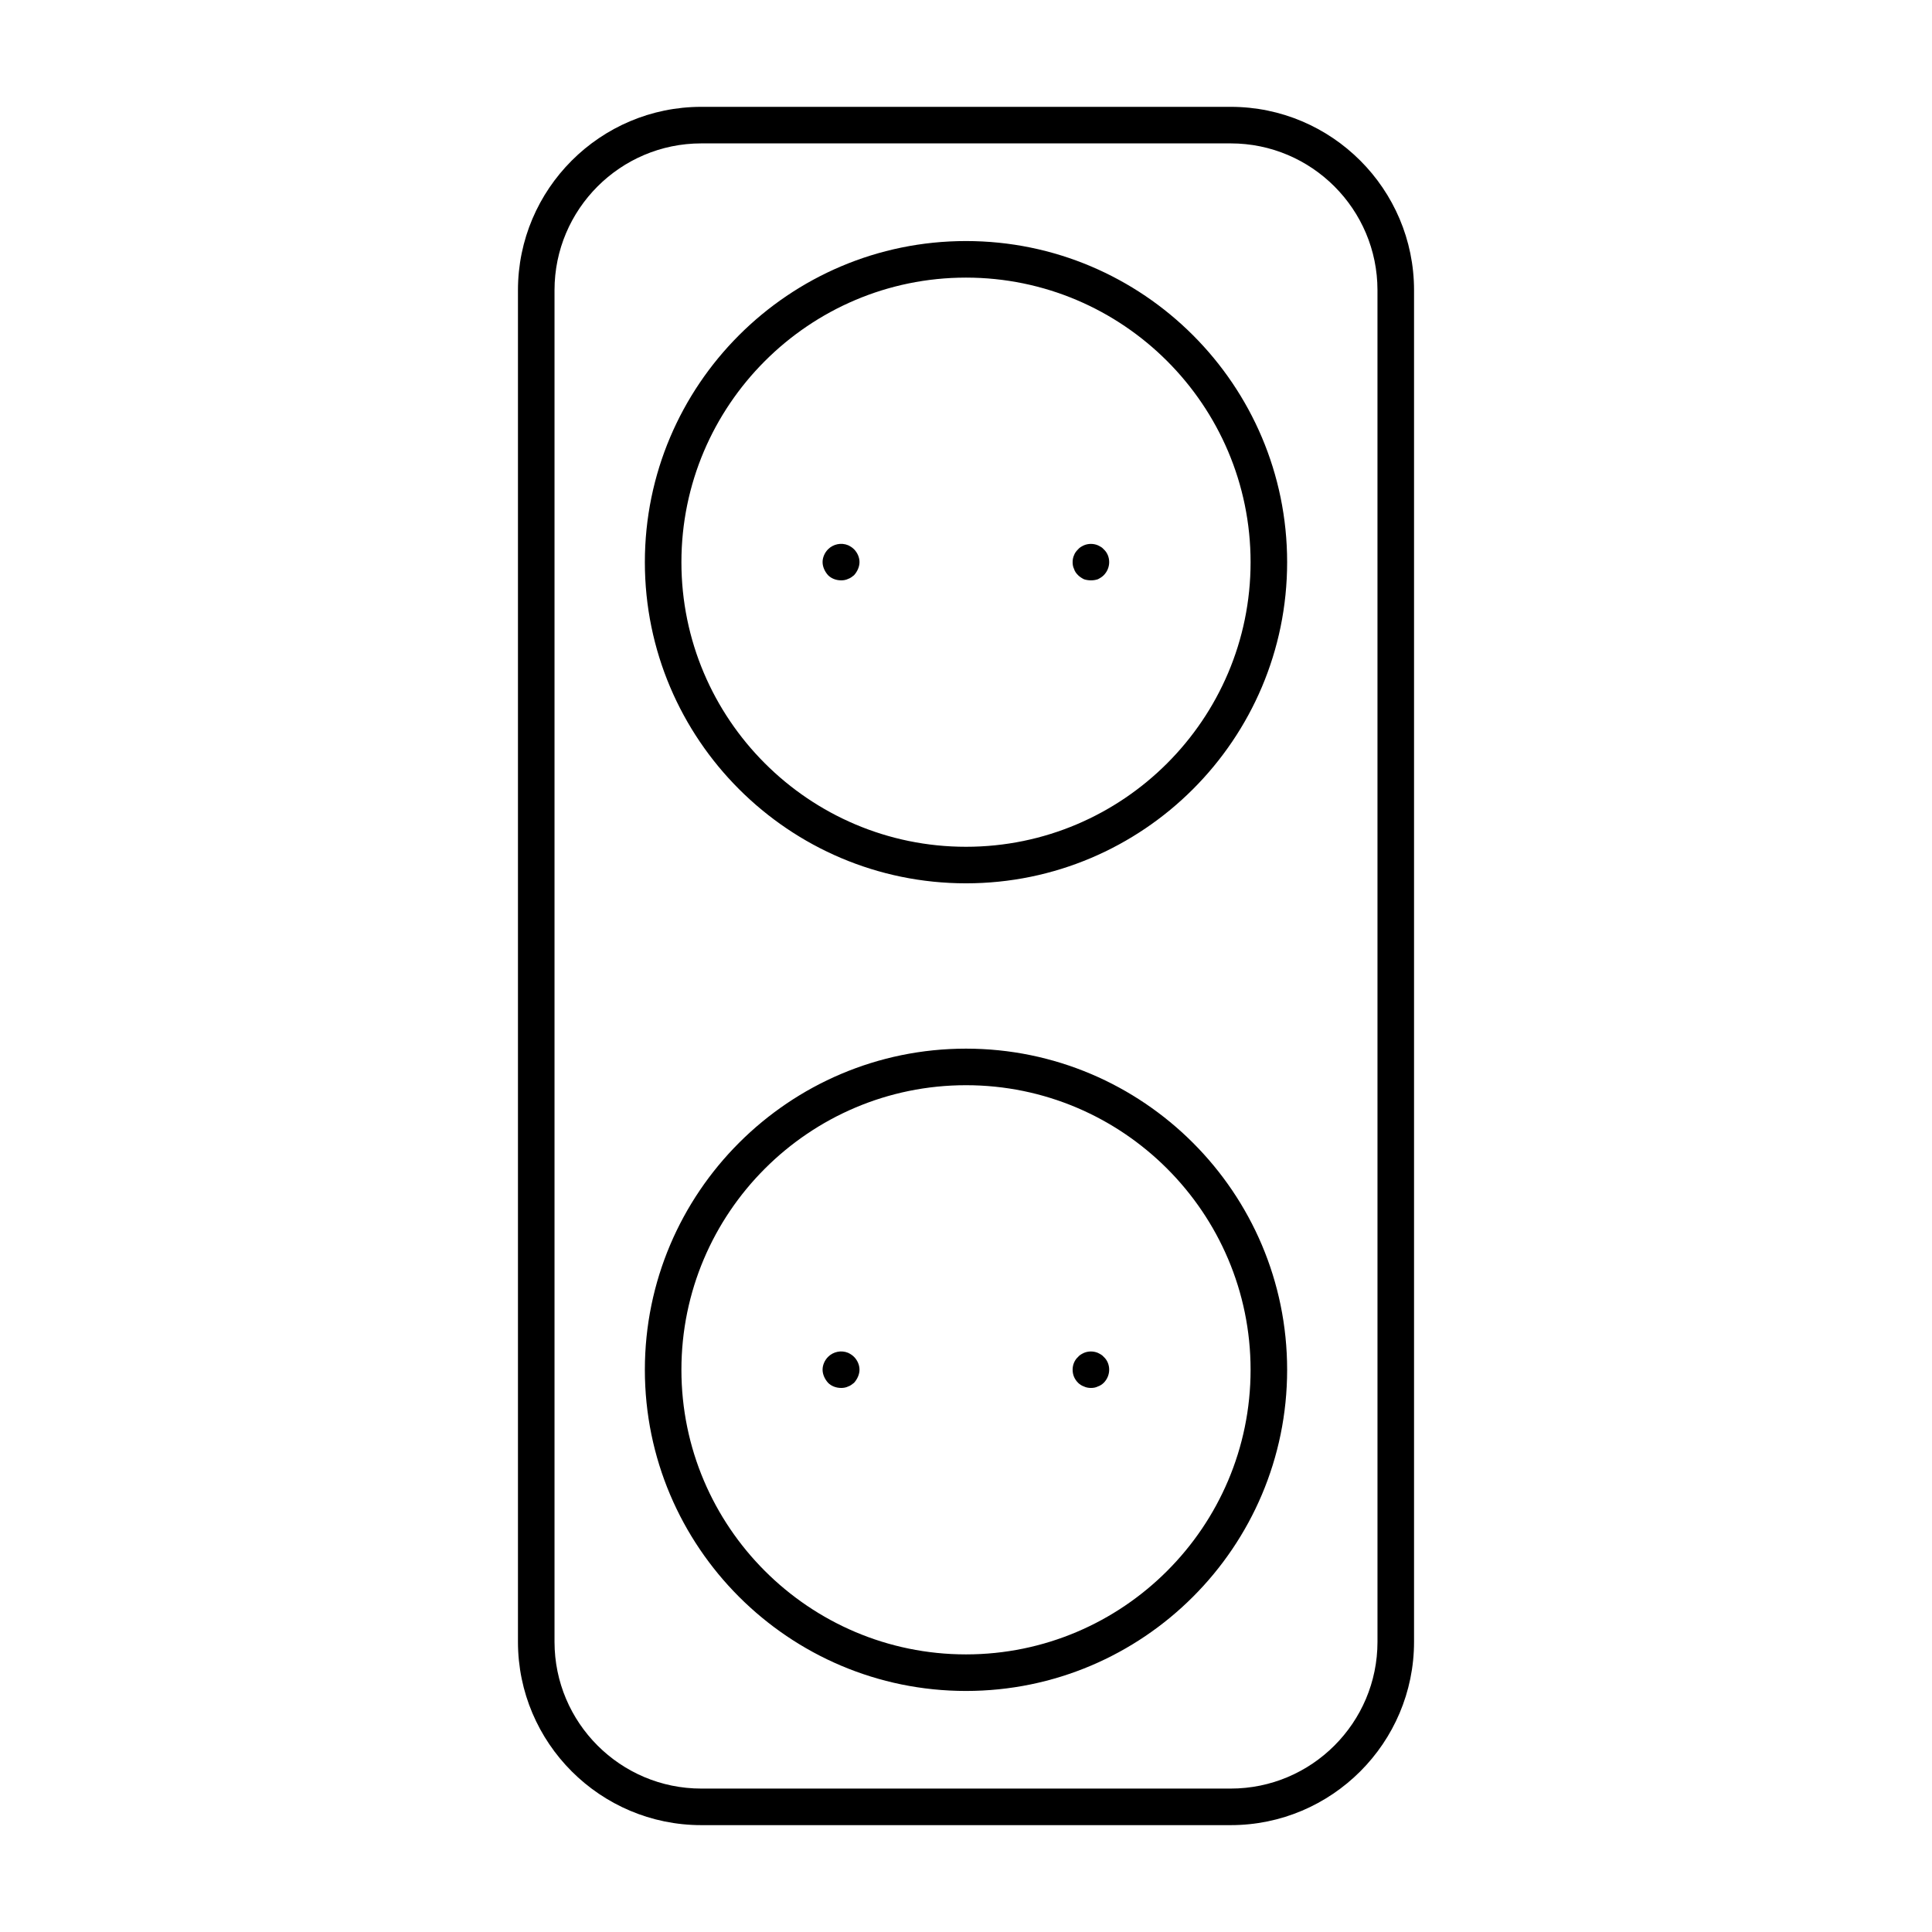 <?xml version="1.0" encoding="UTF-8"?>
<!-- Uploaded to: SVG Repo, www.svgrepo.com, Generator: SVG Repo Mixer Tools -->
<svg fill="#000000" width="800px" height="800px" version="1.1" viewBox="144 144 512 512" xmlns="http://www.w3.org/2000/svg">
 <g>
  <path d="m470.15 627.68h-140.3c-26.785 0-48.586-21.793-48.586-48.586v-358.19c0-26.793 21.797-48.59 48.586-48.59h140.3c26.785 0 48.586 21.801 48.586 48.59v358.19c0 26.789-21.801 48.586-48.586 48.586zm-140.3-445.68c-21.449 0-38.898 17.453-38.898 38.902v358.19c0 21.449 17.445 38.898 38.898 38.898h140.3c21.449 0 38.898-17.445 38.898-38.898l-0.004-358.19c0-21.449-17.445-38.902-38.895-38.902z"/>
  <path d="m400 378.09c-46.93 0-85.105-38.176-85.105-85.105 0-46.93 38.176-85.105 85.105-85.105 46.93 0 85.105 38.176 85.105 85.105 0 46.93-38.176 85.105-85.105 85.105zm0-160.52c-41.582 0-75.418 33.836-75.418 75.418s33.836 75.418 75.418 75.418c41.582 0 75.418-33.836 75.418-75.418s-33.836-75.418-75.418-75.418z"/>
  <path d="m366.93 297.8c-1.352 0-2.613-0.488-3.481-1.359-0.871-0.969-1.457-2.227-1.457-3.488s0.586-2.523 1.457-3.391c1.352-1.359 3.481-1.84 5.328-1.062 0.578 0.289 1.07 0.578 1.551 1.062 0.871 0.871 1.449 2.129 1.449 3.391 0 1.258-0.578 2.516-1.449 3.488-0.484 0.387-0.973 0.777-1.551 0.969-0.578 0.289-1.262 0.391-1.848 0.391z"/>
  <path d="m433.1 297.8c-0.578 0-1.258-0.098-1.836-0.293-0.586-0.289-1.164-0.676-1.551-1.062-0.484-0.488-0.871-0.969-1.07-1.645-0.285-0.582-0.387-1.164-0.387-1.84 0-0.582 0.105-1.262 0.387-1.844 0.199-0.578 0.586-1.062 1.07-1.547 0.387-0.488 0.965-0.777 1.551-1.062 1.164-0.488 2.516-0.488 3.68 0 0.578 0.289 1.164 0.578 1.551 1.062 0.965 0.871 1.449 2.129 1.449 3.391 0 1.258-0.484 2.516-1.449 3.488-0.387 0.387-0.973 0.777-1.551 1.062-0.578 0.188-1.164 0.289-1.844 0.289z"/>
  <path d="m400 592.12c-46.93 0-85.105-38.176-85.105-85.105s38.176-85.113 85.105-85.113c46.93 0 85.105 38.184 85.105 85.113 0 46.926-38.176 85.105-85.105 85.105zm0-160.53c-41.582 0-75.418 33.836-75.418 75.422 0 41.582 33.836 75.418 75.418 75.418 41.582 0 75.418-33.836 75.418-75.418 0-41.586-33.836-75.422-75.418-75.422z"/>
  <path d="m366.93 511.82c-1.352 0-2.613-0.484-3.481-1.359-0.871-0.969-1.457-2.227-1.457-3.488 0-1.258 0.586-2.523 1.457-3.391 1.352-1.359 3.481-1.84 5.328-1.062 0.578 0.289 1.07 0.582 1.551 1.062 0.871 0.871 1.449 2.133 1.449 3.391 0 1.258-0.578 2.516-1.449 3.488-0.484 0.387-0.973 0.777-1.551 0.969-0.578 0.293-1.262 0.391-1.848 0.391z"/>
  <path d="m433.1 511.82c-0.578 0-1.258-0.098-1.836-0.387-0.586-0.195-1.164-0.582-1.551-0.969-0.965-0.969-1.457-2.129-1.457-3.488 0-1.258 0.492-2.523 1.457-3.391 0.387-0.484 0.965-0.777 1.551-1.062 1.164-0.488 2.516-0.488 3.68 0 0.578 0.289 1.164 0.582 1.551 1.062 0.965 0.871 1.449 2.133 1.449 3.391 0 1.258-0.484 2.516-1.449 3.488-0.387 0.387-0.973 0.777-1.551 0.969-0.578 0.289-1.164 0.387-1.844 0.387z"/>
 </g>
</svg>